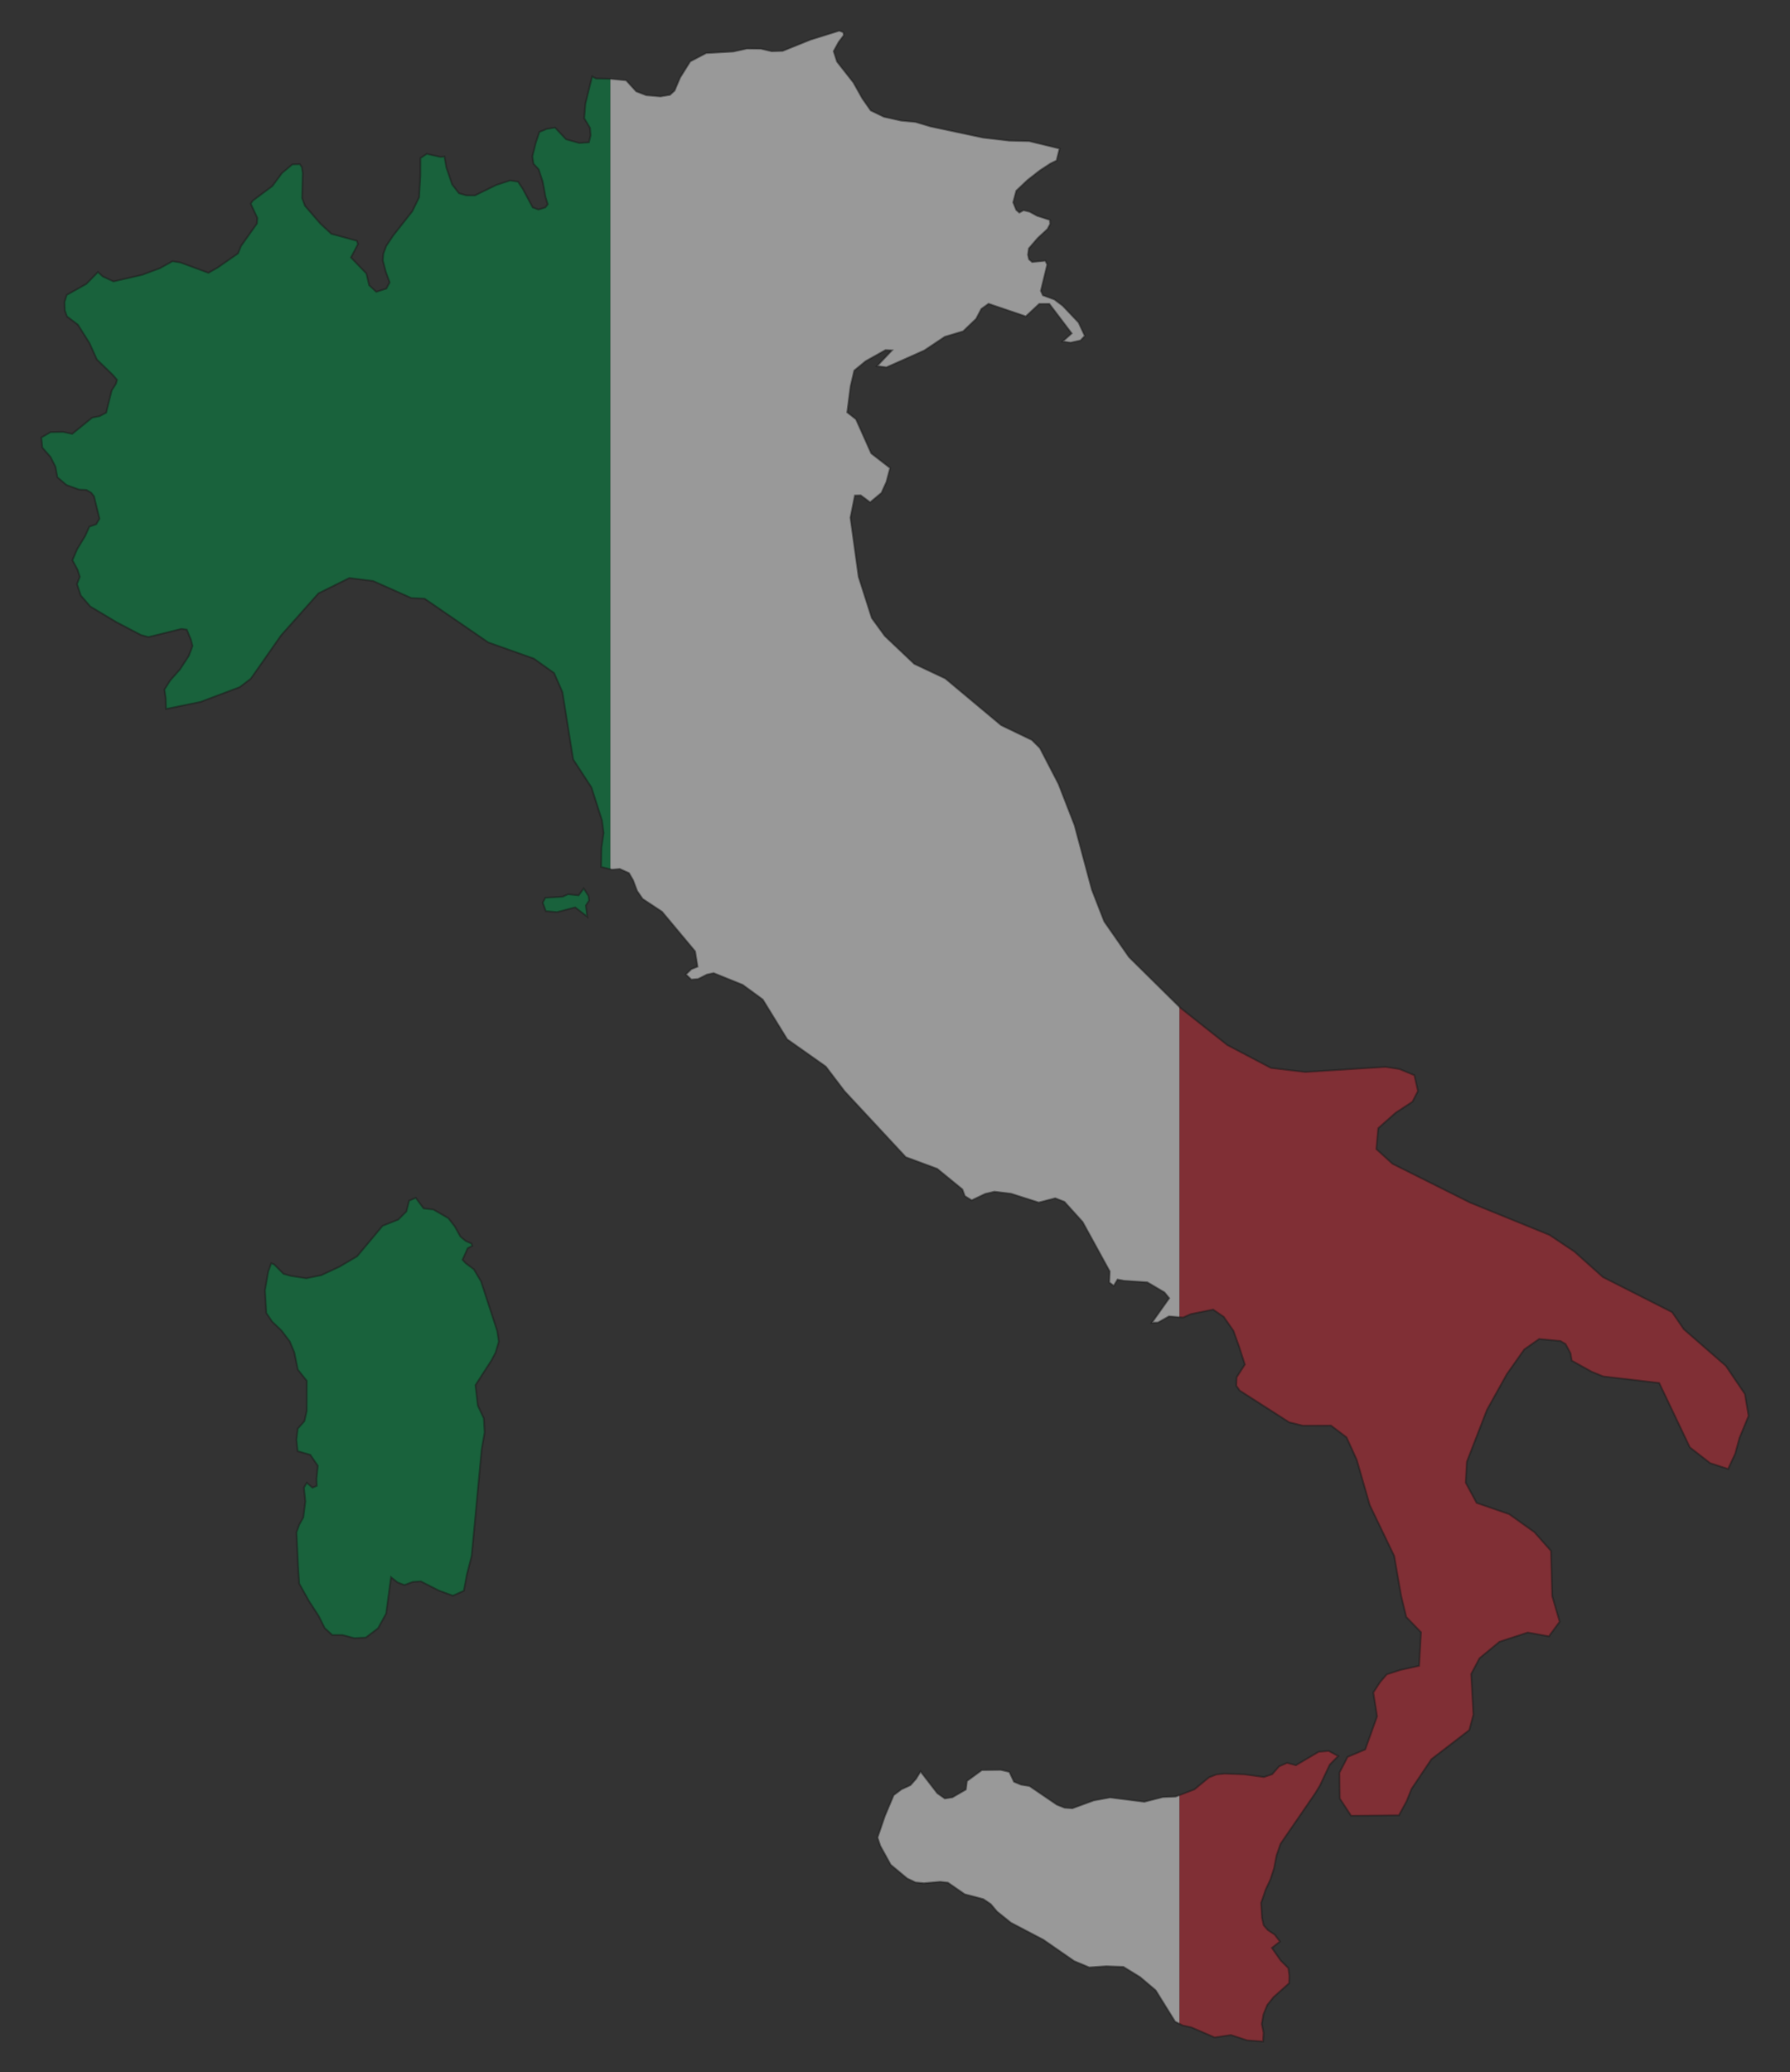 <?xml version="1.0" encoding="utf-8"?>
<!-- Generator: Adobe Illustrator 24.2.0, SVG Export Plug-In . SVG Version: 6.00 Build 0)  -->
<svg version="1.1" xmlns="http://www.w3.org/2000/svg" xmlns:xlink="http://www.w3.org/1999/xlink" x="0px" y="0px"
	 viewBox="0 0 339.76 393.22" style="enable-background:new 0 0 339.76 393.22;" xml:space="preserve">
<rect x="0" y="0" width="339.76" height="393.22" fill="#333333" stroke="none"/>
<style type="text/css">
	.st0{opacity:0.5;}
	.st1{clip-path:url(#SVGID_4_);fill:#009246;}
	.st2{clip-path:url(#SVGID_4_);fill:#FFFFFF;}
	.st3{clip-path:url(#SVGID_4_);fill:#CE2B37;}
	.st4{clip-path:url(#SVGID_12_);fill:#009246;}
	.st5{clip-path:url(#SVGID_12_);fill:#FFFFFF;}
	.st6{clip-path:url(#SVGID_12_);fill:#CE2B37;}
	.st7{opacity:0.3;fill:#1A1A1A;}
	.st8{opacity:0.8;}
	.st9{clip-path:url(#SVGID_14_);fill:#009246;}
	.st10{clip-path:url(#SVGID_14_);fill:#FFFFFF;}
	.st11{clip-path:url(#SVGID_14_);fill:#CE2B37;}
	.st12{clip-path:url(#SVGID_20_);fill:#009246;}
	.st13{clip-path:url(#SVGID_20_);fill:#FFFFFF;}
	.st14{clip-path:url(#SVGID_20_);fill:#CE2B37;}
	.st15{clip-path:url(#SVGID_22_);fill:#009246;}
	.st16{clip-path:url(#SVGID_22_);fill:#FFFFFF;}
	.st17{clip-path:url(#SVGID_22_);fill:#CE2B37;}
	.st18{clip-path:url(#SVGID_24_);fill:#009246;}
	.st19{clip-path:url(#SVGID_24_);fill:#FFFFFF;}
	.st20{clip-path:url(#SVGID_24_);fill:#CE2B37;}
	.st21{clip-path:url(#SVGID_28_);fill:#009246;}
	.st22{clip-path:url(#SVGID_28_);fill:#FFFFFF;}
	.st23{clip-path:url(#SVGID_28_);fill:#CE2B37;}
	.st24{fill:#1A1A1A;}
	.st25{clip-path:url(#SVGID_34_);fill:#009246;}
	.st26{clip-path:url(#SVGID_34_);fill:#FFFFFF;}
	.st27{clip-path:url(#SVGID_34_);fill:#CE2B37;}
	.st28{clip-path:url(#SVGID_42_);fill:#009246;}
	.st29{clip-path:url(#SVGID_42_);fill:#FFFFFF;}
	.st30{clip-path:url(#SVGID_42_);fill:#CE2B37;}
	.st31{opacity:0.3;}
	.st32{opacity:0.2;}
	.st33{clip-path:url(#SVGID_46_);fill:#009246;}
	.st34{clip-path:url(#SVGID_46_);fill:#FFFFFF;}
	.st35{clip-path:url(#SVGID_46_);fill:#CE2B37;}
	.st36{opacity:0.4;}
	.st37{clip-path:url(#SVGID_56_);fill:#009246;}
	.st38{clip-path:url(#SVGID_56_);fill:#FFFFFF;}
	.st39{clip-path:url(#SVGID_56_);fill:#CE2B37;}
	.st40{opacity:0.6;fill:url(#SVGID_65_);}
	.st41{opacity:0.7;fill:url(#SVGID_66_);}
	.st42{opacity:0.6;fill:url(#SVGID_67_);}
	.st43{opacity:0.5;fill:url(#SVGID_68_);}
	.st44{fill:none;stroke:#FFFFFF;stroke-width:0.766;stroke-miterlimit:10;}
	.st45{fill:none;stroke:#FFFFFF;stroke-width:0.75;stroke-miterlimit:10;}
	.st46{fill:#1A1A1A;stroke:#FFFFFF;stroke-width:0.75;stroke-linecap:round;stroke-linejoin:round;stroke-miterlimit:10;}
	.st47{fill:none;stroke:#FFFFFF;stroke-width:0.5;stroke-miterlimit:10;}
	.st48{fill:#FFFFFF;}
	.st49{fill:none;stroke:#FFFFFF;stroke-miterlimit:10;}
	.st50{fill:none;stroke:#FFFFFF;stroke-width:0.75;stroke-linecap:round;stroke-miterlimit:10;}
	.st51{stroke:#FFFFFF;stroke-width:0.75;stroke-linecap:round;stroke-miterlimit:10;}
	.st52{stroke:#FFFFFF;stroke-width:0.75;stroke-linecap:round;stroke-linejoin:round;stroke-miterlimit:10;}
	.st53{fill:#1A1A1A;stroke:#FFFFFF;stroke-width:0.75;stroke-linecap:round;stroke-miterlimit:10;}
	.st54{fill:#38261A;}
	.st55{fill:none;stroke:#FFFFFF;stroke-width:0.75;stroke-linecap:round;stroke-linejoin:round;stroke-miterlimit:10;}
	.st56{display:none;}
	.st57{display:inline;}
	.st58{display:inline;fill:none;stroke:#CCCCCC;stroke-width:0.5;stroke-miterlimit:10;}
</style>
<g id="BACK">
</g>
<g id="Layer_2">
	<g class="st0">
		<defs>
			<path id="SVGID_11_" class="st0" d="M18.59,51.62l0.95,0.86l2,0.92l5.44-1.25l3.38-1.26l2.38-1.32l1.48,0.23l5.34,1.97l1.76-1
				l3.85-2.68l0.58-1.41l3.03-4.28l0.06-1.05l-1.25-2.69l0.39-0.59l3.72-2.77l1.82-2.46l1.97-1.65l1.42-0.04l0.39,0.56l0.17,1.15
				l-0.12,4.73l0.54,1.46l2.93,3.39l2.08,1.93l4.83,1.32l0.22,0.63l-1.33,2.54l2.93,3.04l0.52,2.22l1.35,1.25l1.91-0.61l0.63-1.17
				l-0.75-2.06l-0.55-2.15l0.11-1.25l0.53-1.44l1.33-2l3.62-4.59l1.3-2.66l0.24-4.12l0.01-3.32l1.21-0.81l2.59,0.59l0.77-0.07
				l0.35,2.04l1.1,3.24l1.3,1.68l1.39,0.4l1.64,0.01l4.05-1.98l2.64-0.86l1.5,0.24l0.89,1.35l1.89,3.53l1.08,0.4l1.31-0.4l0.46-0.6
				l-0.42-1.36L103,34.43l-0.76-2.29l-0.99-1.07l-0.2-1.4l0.63-2.52l0.7-2.11l1.38-0.57l1.59-0.27l2.1,2.23l2.48,0.7l1.85-0.12
				l0.32-1.3l-0.11-1.43l-1.1-1.83l0.22-2.77l1.28-5.18l0.73,0.39l2.74,0.06l2.99,0.29l1.93,2.11l1.89,0.72l2.69,0.23l1.8-0.3
				l0.87-0.79l1.05-2.48l1.92-3.07l3.02-1.58l5.16-0.29l2.58-0.57l2.68,0.03l2.02,0.48l2.08-0.06l5.3-2.14l5.46-1.7l0.76,0.29
				l0.11,0.56l-0.98,1.31l-0.95,1.73l0.64,1.98l3.11,3.96l1.7,3.03l1.59,2.27l2.48,1.2l3.26,0.73l2.76,0.26l2.89,0.86l9.93,2.11
				l5,0.58l3.78,0.09l5.74,1.4l-0.56,2.27l-1.16,0.57l-2.02,1.32l-2.32,1.81l-2.16,2.04l-0.58,2.2l0.58,1.44l0.58,0.5l0.79-0.44
				l1.15,0.27l1.45,0.79l2.4,0.77l0.07,0.76l-0.5,0.97l-1.87,1.73l-1.68,1.95l-0.17,1.19l0.2,0.87l0.59,0.52l2.5-0.24l0.37,0.71
				l-1.21,4.99l0.38,0.85l2.19,0.8l1.59,1.2l2.99,3.15l1.19,2.56l-0.82,0.86l-1.88,0.42l-1.53-0.22l1.73-1.54l-4.24-5.6l-1.92,0.01
				l-2.54,2.37l-7.07-2.4l-1.36,0.97l-1,1.9l-2.46,2.35l-3.48,1.04l-3.88,2.59l-4.09,1.83l-3.12,1.38l-1.79-0.24l2.84-2.99
				l-1.21-0.05l-3.77,2.11l-2.17,1.78l-0.7,3l-0.63,4.93l1.66,1.31l2.9,6.48l3.58,2.77l-0.7,2.64l-0.94,2.08l-2.16,1.8l-1.79-1.33
				l-1.1,0.03l-0.84,4.21l1.55,11.21l2.5,7.83l2.47,3.4l5.58,5.29l5.9,2.78l10.61,8.87l5.82,2.8l1.53,1.52l3.53,6.81l3.05,7.84
				l3.29,12.25l2.34,6.01l4.71,6.77l9.78,9.66l8.89,7.04l8.27,4.34l6.46,0.76l15.28-0.96l2.66,0.41l2.82,1.17l0.67,3l-1.04,2.03
				l-3.21,2.11l-3.28,2.91l-0.36,3.96l3.06,2.79l14.74,7.37l15.07,6.14l4.69,3.13l5.44,4.86l13.14,6.66l2.22,3.24l7.98,6.95
				l3.62,5.35l0.69,4.14l-1.73,4.19l-0.8,2.96l-1.36,2.92l-3.4-1.1l-3.86-3l-5.82-12.22l-10.63-1.24l-2.2-0.9l-3.77-2.1l-0.23-1.39
				l-0.93-1.74l-0.97-0.59l-4.06-0.38l-2.82,1.98l-3.31,4.7l-3.76,6.75l-3.82,9.86l-0.22,3.97l2.07,3.84l6.19,2.14l4.78,3.41
				l3.15,3.56l0.23,8.58l1.41,4.85L294,310.5l-4.02-0.72l-5.36,1.75l-3.79,3.13l-1.58,2.98l0.42,7.71l-0.78,2.94l-7.19,5.53
				l-3.78,5.65l-0.94,2.34l-1.45,2.65l-9.08,0.09l-2.15-3.28l-0.07-4.88l1.56-3.01l3.34-1.41l2.25-6.27l-0.71-4.54l1.31-2.01
				l1.24-1.43l2.55-0.83l3.59-0.8l0.36-6.36l-2.8-2.9l-0.98-4.05l-1.31-7.53l-4.63-9.63l-2.48-8.62l-1.94-4.26l-2.94-2.23
				l-5.31,0.02l-2.63-0.64l-9.39-6.02l-0.65-0.92l0.06-1.6l1.56-2.43l-1.05-3.28l-1.11-3.11l-1.84-2.65l-2.02-1.38l-4.22,0.85
				l-1.48,0.66l-2.67-0.23l-2.1,1.18l-1.17,0.04l3.3-4.66l-0.89-1.1l-3.26-1.92l-4.42-0.29l-1.23-0.23l-0.72,1.19l-0.86-0.66
				l0.09-2.09l-5.14-9.37l-3.45-3.82l-1.74-0.68l-3.14,0.81l-5.27-1.68l-3.14-0.38l-1.73,0.41l-2.59,1.23l-1.3-0.81l-0.46-1.26
				l-4.78-3.91l-5.97-2.21l-11.62-12.5l-3.56-4.69l-7.33-5.17l-4.64-7.55l-3.8-2.78l-5.52-2.23l-1.27,0.28l-1.66,0.83l-1.3,0.12
				l-1.04-0.98l1.05-1.01l1.17-0.46l-0.46-2.9l-6.29-7.53l-3.68-2.43l-1.04-1.5l-0.77-2.05l-0.78-1.35l-1.74-0.78l-1.49,0.13
				l-2.06-0.52l0.07-3.64l0.41-2.8l-0.31-2.38l-2-6.26l-3.47-5.32l-2.04-12.77l-1.58-3.61l-3.84-2.74l-8.66-3.08l-12.07-8.29
				l-2.55-0.14l-7.26-3.23l-4.5-0.55l-5.84,2.9l-7.09,7.97l-5.76,8.24l-2.1,1.59l-7.43,2.8l-6.56,1.34l-0.07-2.11l-0.23-1.58
				l1.11-1.75l1.83-2.06l1.69-2.58l0.7-1.88l-0.33-1.25l-0.76-1.85l-1.03-0.13l-6.25,1.55l-1.43-0.4l-4.62-2.42l-4.98-2.98
				l-1.83-2.12l-0.69-2.14l0.52-1.38l-0.42-1.34l-0.97-1.81l0.88-2.06l1.55-2.57l0.78-1.74l1.3-0.45l0.62-1.06l-1.04-4.24
				l-0.54-0.68l-0.9-0.53l-1.38-0.06l-2.41-0.88l-1.72-1.47l-0.37-1.99L9.58,86.7l-1.55-1.76l-0.19-1.92l1.76-1.02l2.41-0.04
				l1.69,0.37l3.8-3.09l1.4-0.27l1.25-0.67l1.05-4.22l0.81-1.27l0.19-0.74l-0.75-0.88l-3.07-2.98l-1.4-3.11l-2.21-3.5l-2.06-1.55
				l-0.42-1.2l-0.05-1.53l0.42-1.35l3.73-2.1L18.59,51.62z M110.8,168.58l0.91,1.45l0.11,0.84l-0.61,0.95l0.26,2.14l-2.29-1.78
				l-3.46,0.9l-2.12-0.19l-0.59-1.6l0.49-0.94l3.3-0.2l1.02-0.46l2,0.21L110.8,168.58z M252.41,334.84l-1.85,3.93l-0.91,1.51
				l-6.59,9.6l-0.76,2.21l-0.46,2.4l-0.68,2.1l-0.92,1.98l-0.86,2.51l0.17,2.85l0.31,1.4l0.79,0.91l1.3,0.86l1,1.32l-1.53,1.2
				l1.69,2.41l1.44,1.43l0.19,1.42l-0.03,1.43l-2.99,2.67l-1.17,1.47l-0.73,1.78l-0.31,1.84l0.33,1.66l-0.1,1.65l-3.01-0.21
				l-3.08-1.01l-3.11,0.45l-4.42-1.91l-1.61-0.35l-1.47-0.74l-3.68-5.93l-2.96-2.51l-3.17-1.95l-3.24-0.12l-3.25,0.22l-2.87-1.2
				l-5.83-4.04l-6.18-3.24l-2.62-2.11l-1.2-1.42l-1.4-0.94l-3.54-0.93l-3.18-2.2l-1.45-0.16l-3.11,0.27l-1.59-0.15l-1.61-0.77
				l-3.1-2.58l-1.98-3.59l-0.52-1.58l1.4-4.1l1.66-3.94l1.48-1.11l1.71-0.79l1.04-1.17l0.88-1.43l3.18,4.13l1.42,1l1.44-0.22
				l2.56-1.48l0.21-1.62l2.82-2.06l3.58-0.04l1.65,0.38l0.87,1.86l1.37,0.57l1.58,0.25l5.2,3.54l1.46,0.58l1.48,0.1l4.04-1.48
				l3.1-0.57l6.5,0.82l3.51-0.89l2.45-0.1l3.57-1.37l2.75-2.27l1.43-0.56l1.54-0.16l3.72,0.14l3.74,0.51l1.57-0.53l1.31-1.49
				l1.52-0.67l1.67,0.45l4.32-2.55l1.9-0.17l1.81,0.98L252.41,334.84z M89.94,240.85l1.37,2.3l3.07,9.4l0.3,2.03l-0.61,2.08
				l-0.78,1.47l-3.04,4.71l0.45,3.89l1.13,2.4l0.16,2.66l-0.57,3.29l-1.89,20.15l-0.91,3.55l-0.58,3.08l-2.08,0.93l-2.68-0.98
				l-3.39-1.73l-1.56,0.1l-1.57,0.59l-1.3-0.5l-1.24-0.98l-0.92,6.88l-1.53,2.79l-2.33,1.78l-2.19,0.11l-2.26-0.6l-1.91,0.01
				l-1.45-1.32l-1.15-2.31l-1.83-2.81l-1.86-3.34l-0.2-3.03l-0.32-6.68l0.53-1.46l0.78-1.4l0.38-3l-0.27-2.62l0.54-0.94l1.08,0.94
				l0.81-0.35l-0.05-1.35l0.25-2.46l-1.42-2.07l-2.41-0.7l-0.23-2.16l0.25-2.11l1.27-1.42l0.43-1.89l0.01-5.77l-1.7-2.13l-0.65-3.23
				L55,254.55l-1.58-2.08l-1.78-1.7l-1.1-1.64l-0.25-4.29l0.63-3.59l0.56-1.54l0.57,0.23l1.77,1.78l1.45,0.4l2.87,0.43l2.83-0.57
				l3.47-1.62l3.34-1.97l4.84-5.79l2.98-1.18l1.53-1.53l0.52-2.06l1.27-0.54l1.49,2.01l1.85,0.21l2.85,1.65l1.23,1.58l1.05,1.9
				l1.01,0.84l1.08,0.48l0.16,0.45l-0.86,0.45l-0.98,2.18l0.56,0.63L89.94,240.85z"/>
		</defs>
		<clipPath id="SVGID_2_">
			<use xlink:href="#SVGID_11_"  style="overflow:visible;"/>
		</clipPath>
		<rect x="7.84" y="5.85" style="clip-path:url(#SVGID_2_);fill:#009246;" width="108.03" height="381.53"/>
		<rect x="115.86" y="5.85" style="clip-path:url(#SVGID_2_);fill:#FFFFFF;" width="108.03" height="381.53"/>
		<rect x="223.89" y="5.85" style="clip-path:url(#SVGID_2_);fill:#CE2B37;" width="108.03" height="381.53"/>
		<use xlink:href="#SVGID_11_"  style="overflow:visible;fill:none;stroke:#000000;stroke-width:0.353;stroke-miterlimit:10;"/>
	</g>
</g>
<g id="Layer_5">
</g>
<g id="Layer_3">
</g>
<g id="Layer_1">
</g>
<g id="Layer_8" class="st56">
</g>
<g id="NAV" class="st56">
</g>
<g id="Layer_7" class="st56">
</g>
<g id="Layer_9">
</g>
</svg>
